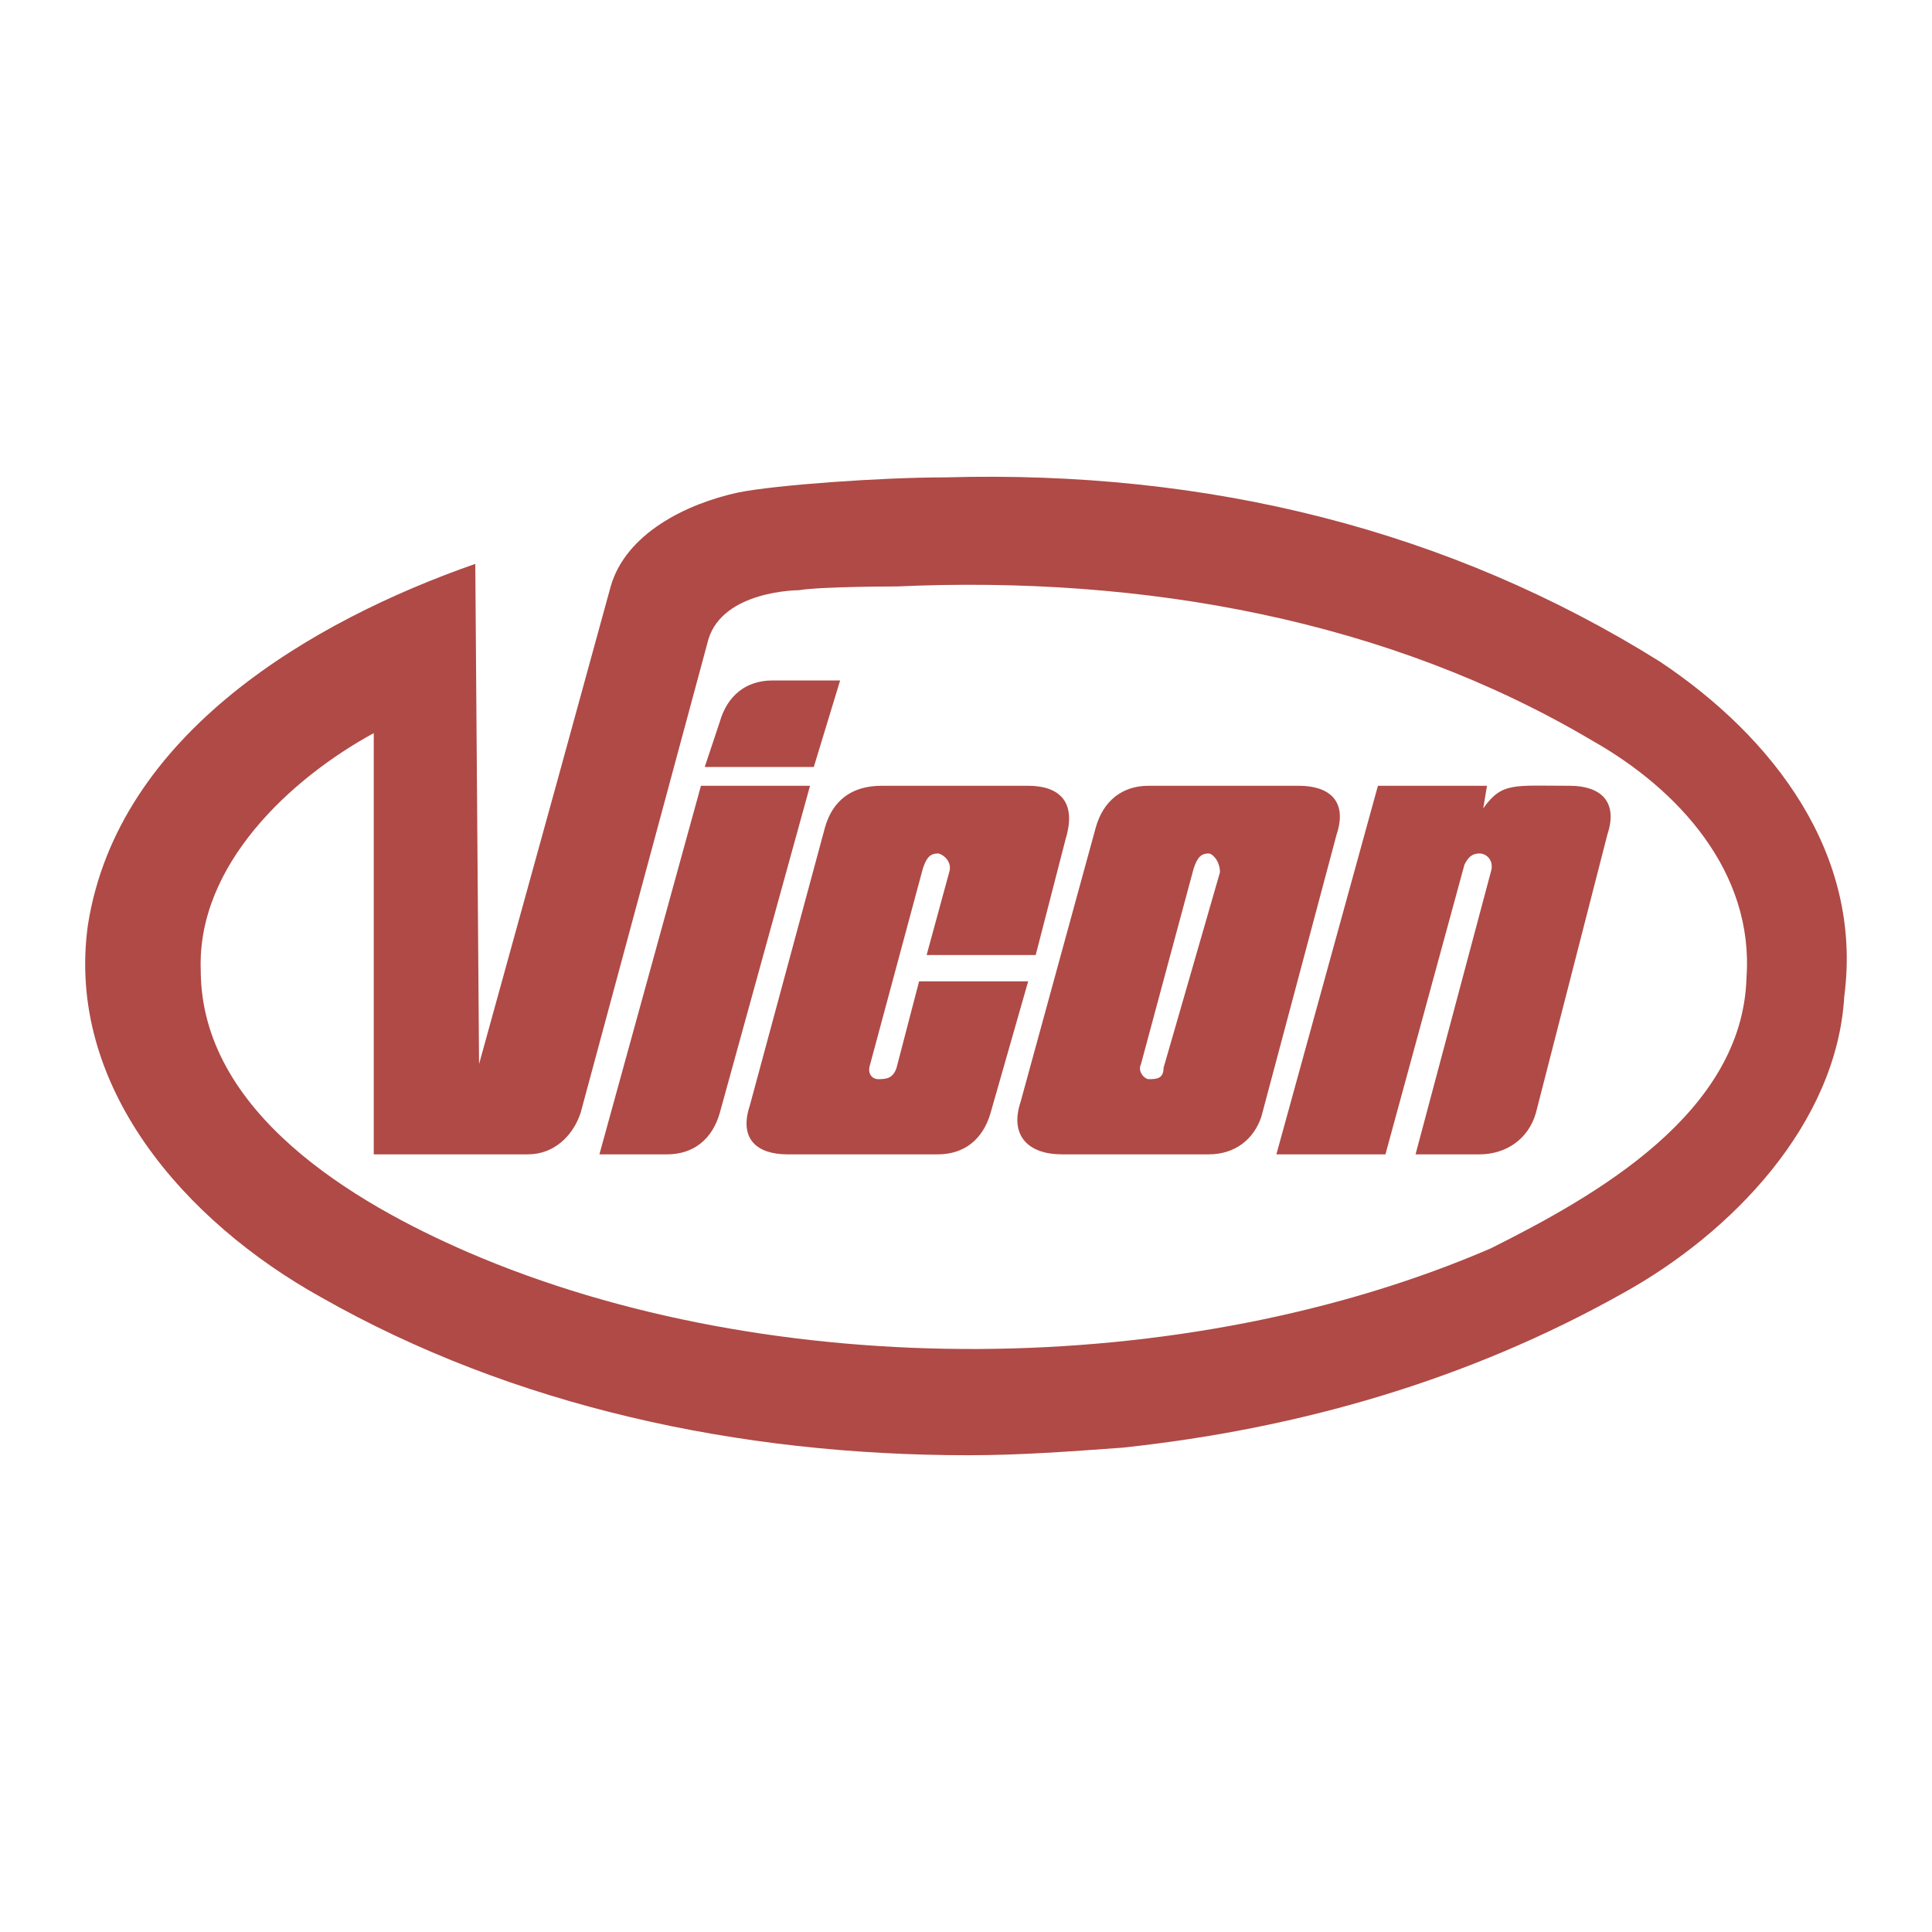 <svg xmlns="http://www.w3.org/2000/svg" width="2500" height="2500" viewBox="0 0 192.756 192.756"><g fill-rule="evenodd" clip-rule="evenodd"><path fill="#fff" d="M0 0h192.756v192.756H0V0z"/><path d="M129.596 78.398h-15.01c-2.625 0-4.502 1.501-5.252 4.127l-7.504 27.393c-1.127 3.377.75 5.252 4.127 5.252h14.633c2.627 0 4.504-1.5 5.254-3.752l7.504-28.142c1.127-3.377-.75-4.878-3.752-4.878zm-7.879 8.63l-5.629 19.513c0 1.125-.75 1.125-1.502 1.125-.375 0-1.125-.75-.75-1.502l5.254-19.511c.375-1.126.75-1.501 1.5-1.501.375 0 1.127.75 1.127 1.876zM69.934 78.398L59.803 115.17h6.754c2.627 0 4.503-1.5 5.254-4.127l9.005-32.645H69.934zM91.698 97.91l-2.251 8.631c-.375 1.125-1.126 1.125-1.876 1.125-.375 0-1.126-.375-.75-1.502l5.253-19.511c.375-1.126.751-1.501 1.501-1.501.375 0 1.501.75 1.126 1.876l-2.251 8.255h10.882l3.002-11.632c1.125-3.752-.75-5.253-3.752-5.253H87.946c-3.002 0-4.879 1.501-5.629 4.127l-7.505 27.768c-1.125 3.377.751 4.877 3.753 4.877h15.009c2.627 0 4.502-1.5 5.254-4.127l3.752-13.133H91.698zM156.613 78.398c-5.629 0-6.754-.375-8.631 2.251l.375-2.251h-10.881l-10.131 36.772h10.881l7.879-28.892c.375-.751.752-1.126 1.502-1.126s1.5.75 1.125 1.876l-7.504 28.142h6.379c2.627 0 4.877-1.5 5.629-4.127l7.129-27.767c1.125-3.377-.752-4.878-3.752-4.878zM83.818 67.891h-6.754c-2.626 0-4.502 1.501-5.252 4.128l-1.501 4.503h10.882l2.625-8.631z" fill="#af4a46"/><path d="M165.619 66.015c-21.014-13.133-45.029-19.137-71.295-18.387-6.378 0-16.885.751-20.638 1.501-5.253 1.126-11.257 4.128-12.757 9.381l-5.254 19.136-7.879 28.517-.376-49.904C31.286 61.888 11.774 73.145 8.772 92.281c-2.251 16.135 9.756 29.643 23.264 37.148 19.137 10.881 41.65 15.76 64.54 15.76 5.254 0 10.131-.375 15.385-.752 17.635-1.875 34.52-6.754 49.904-15.385 10.883-6.002 21.389-16.885 22.139-29.643 1.877-14.257-7.129-25.889-18.385-33.394zm8.629 31.52c-.375 13.508-15.01 21.762-25.516 27.016-30.393 13.133-71.669 13.508-102.062.375-11.257-4.877-26.642-13.883-26.642-28.143-.375-10.505 9.005-19.136 17.261-23.639v42.025h15.384c2.626 0 4.502-1.875 5.253-4.127l12.758-47.279c1.501-4.877 9.005-4.877 9.005-4.877 2.252-.375 9.757-.375 9.757-.375 24.764-1.126 49.155 3.377 69.417 15.384 8.631 4.878 16.135 13.133 15.385 23.64z" fill="#af4a46"/></g></svg>